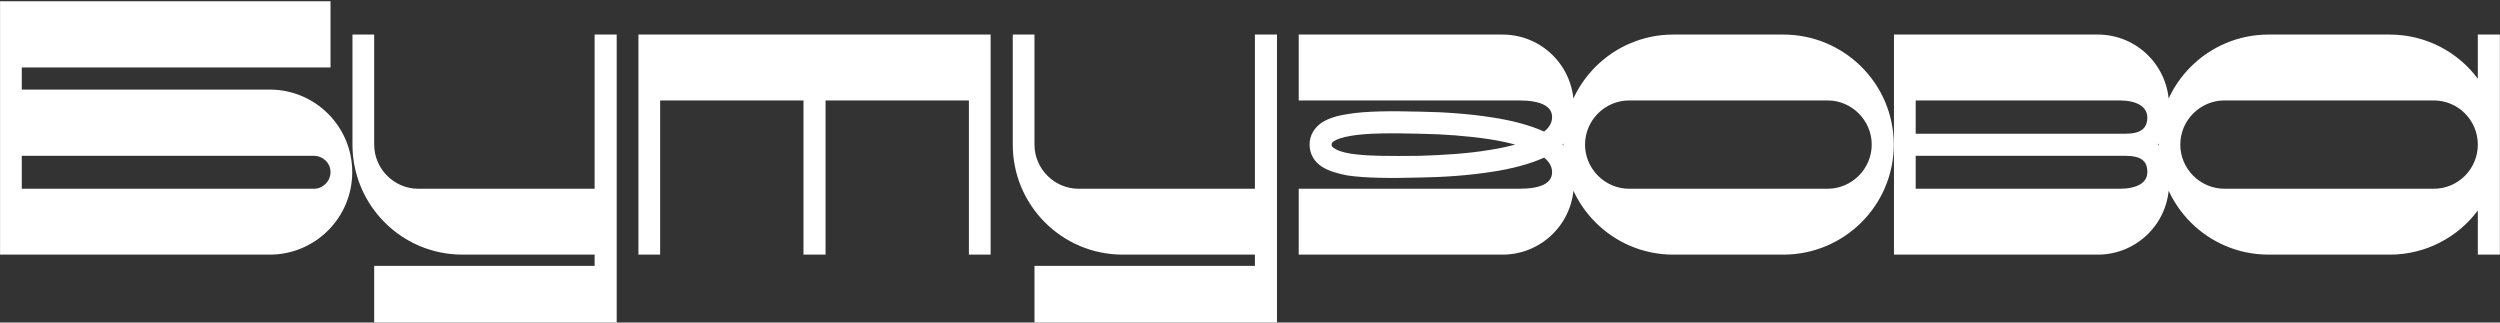 <?xml version="1.0" encoding="UTF-8"?> <svg xmlns="http://www.w3.org/2000/svg" width="1620" height="209" viewBox="0 0 1620 209" fill="none"><rect x="0" y="0" width="1620" height="209" fill="#333333" stroke="none"/><path d="M174.775 58.046C204.328 58.046 228.252 81.97 228.252 111.523C228.252 141.076 204.328 165 174.775 165H0.036V0.816H214.179V43.738H14.109V58.046H174.775ZM203.39 122.312C209.254 122.312 214.179 117.387 214.179 111.523C214.179 105.659 209.254 100.968 203.39 100.968H14.109V122.312H203.39ZM385.314 22.394H399.621V215.193H242.474V172.271H385.314V165H299.704C260.299 165 228.401 133.101 228.401 93.697V22.394H242.474V93.697C242.474 109.412 255.374 122.312 271.089 122.312H385.314V22.394ZM413.703 22.394H641.919V165H627.846V65.082H534.965V165H520.658V65.082H427.776V165H413.703V22.394ZM813.182 22.394H827.49V215.193H670.342V172.271H813.182V165H727.572C688.168 165 656.269 133.101 656.269 93.697V22.394H670.342V93.697C670.342 109.412 683.242 122.312 698.957 122.312H813.182V22.394ZM1019.83 68.835C1019.83 77.982 1017.25 86.426 1012.56 93.697C1017.25 100.968 1019.83 109.412 1019.83 118.794C1019.83 144.36 999.188 165 973.623 165H841.572V122.312H984.177C998.485 122.312 1005.76 118.794 1005.76 111.523C1005.76 107.066 1002.71 103.783 1000.6 102.141C991.214 106.363 979.486 109.412 967.055 111.288C952.279 113.634 935.86 114.807 920.146 115.041C901.616 115.51 884.963 115.51 872.767 113.634C866.668 112.461 861.039 110.819 856.583 108.005C851.892 104.956 848.608 100.03 848.608 93.697C848.608 87.364 851.892 82.673 856.583 79.39C861.039 76.575 866.668 74.933 872.767 73.995C884.963 71.884 901.616 71.884 920.146 72.353C935.86 72.588 952.279 73.76 967.055 76.106C979.486 77.982 991.214 81.031 1000.6 85.253C1002.71 83.612 1005.76 80.562 1005.76 75.871C1005.76 68.835 998.485 65.082 984.177 65.082H841.572V22.394H973.623C999.188 22.394 1019.83 43.035 1019.83 68.835ZM964.944 97.215C971.043 96.277 976.672 95.105 981.832 93.697C976.672 92.29 971.043 91.117 964.944 90.179C950.871 88.068 935.157 86.895 919.911 86.661C901.147 86.192 885.667 86.192 875.112 88.068C869.718 89.006 866.434 90.179 864.557 91.352C862.916 92.29 862.916 92.993 862.916 93.697C862.916 94.635 862.916 95.105 864.557 96.043C866.434 97.45 869.718 98.623 875.112 99.561C885.667 101.203 901.147 101.203 919.911 100.968C935.157 100.499 950.871 99.561 964.944 97.215ZM1155.64 22.394C1195.04 22.394 1227.17 54.293 1227.17 93.697C1227.17 133.101 1195.04 165 1155.64 165H1084.33C1044.93 165 1013.03 133.101 1013.03 93.697C1013.03 54.293 1044.93 22.394 1084.33 22.394H1155.64ZM1184.25 122.312C1199.97 122.312 1212.87 109.412 1212.87 93.697C1212.87 77.982 1199.97 65.082 1184.25 65.082H1055.72C1040 65.082 1027.1 77.982 1027.1 93.697C1027.1 109.412 1040 122.312 1055.72 122.312H1184.25ZM1405.55 68.835C1405.55 77.982 1402.97 86.426 1398.28 93.697C1402.97 100.968 1405.55 109.412 1405.55 118.794C1405.55 144.36 1384.91 165 1359.35 165H1227.29V22.394H1359.35C1384.91 22.394 1405.55 43.035 1405.55 68.835ZM1373.42 122.312C1384.21 122.312 1391.48 118.794 1391.48 111.523C1391.48 104.486 1387.73 100.968 1377.17 100.968H1241.37V122.312H1373.42ZM1377.17 86.661C1387.73 86.661 1391.48 82.908 1391.48 75.871C1391.24 68.835 1384.21 65.082 1373.42 65.082H1241.37V86.661H1377.17ZM1605.63 22.394H1619.93V165H1605.63V136.385C1592.73 153.742 1571.85 165 1548.63 165H1470.06C1430.65 165 1398.75 133.101 1398.75 93.697C1398.75 54.293 1430.65 22.394 1470.06 22.394H1548.63C1571.85 22.394 1592.73 33.653 1605.63 51.009V22.394ZM1577.01 122.312C1592.96 122.312 1605.63 109.412 1605.63 93.697C1605.63 77.982 1592.96 65.082 1577.01 65.082H1441.44C1425.73 65.082 1412.83 77.982 1412.83 93.697C1412.83 109.412 1425.73 122.312 1441.44 122.312H1577.01Z" fill="white"></path></svg> 